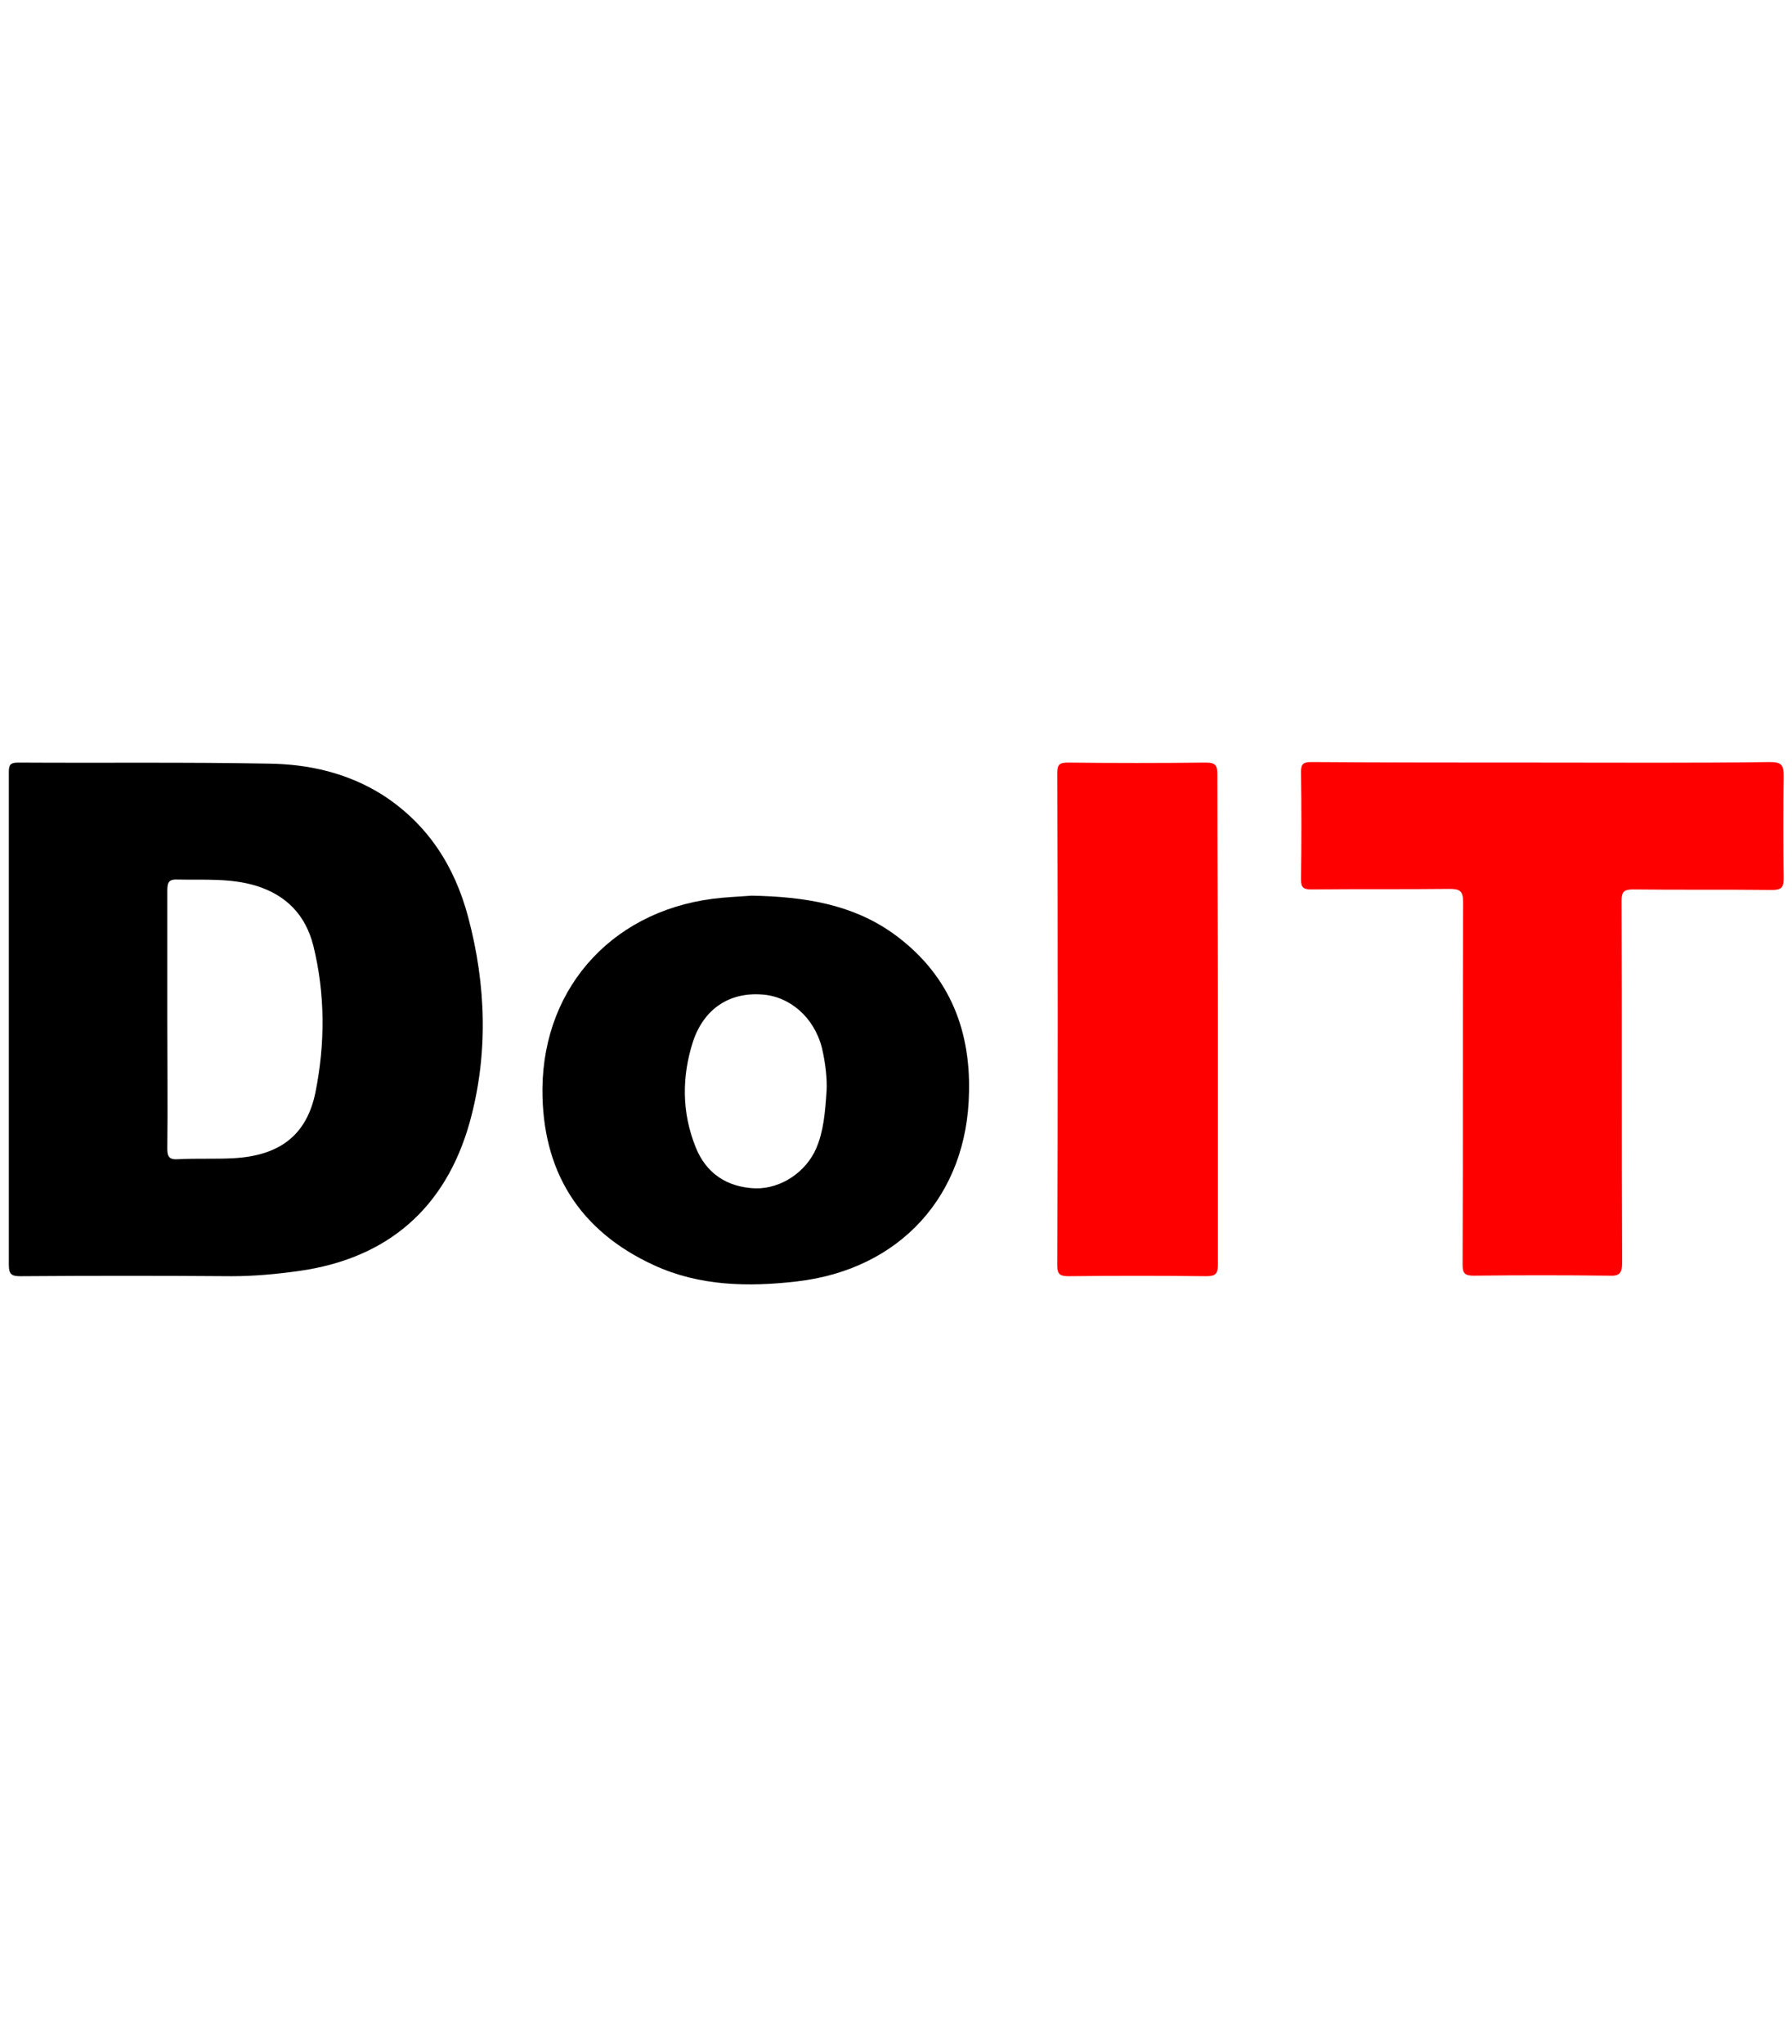 <?xml version="1.0" encoding="utf-8"?>
<!-- Generator: Adobe Illustrator 27.0.0, SVG Export Plug-In . SVG Version: 6.00 Build 0)  -->
<svg version="1.1" id="레이어_1" xmlns="http://www.w3.org/2000/svg" xmlns:xlink="http://www.w3.org/1999/xlink" width="90"  x="0px"
	 y="0px" viewBox="0 0 344.9 102.6" style="enable-background:new 0 0 344.9 102.6;" xml:space="preserve">
<style type="text/css">
	.st0{fill:#FE0000;}
</style>
<g>
	<path class="st0" d="M296.8,1.4c14.6,0,29.2,0.1,43.9-0.1c2.2,0,2.6,0.6,2.6,2.7c-0.1,6.5-0.1,13.1,0,19.6c0,1.8-0.4,2.3-2.2,2.3
		c-8.9-0.1-17.9,0-26.8-0.1c-1.8,0-2.2,0.5-2.2,2.2c0.1,23.2,0,46.5,0.1,69.7c0,2-0.6,2.5-2.5,2.4c-8.7-0.1-17.4-0.1-26.1,0
		c-1.7,0-2.1-0.5-2.1-2.1c0.1-23.2,0-46.5,0.1-69.7c0-2.2-0.6-2.6-2.6-2.6c-8.9,0.1-17.7,0-26.6,0.1c-1.6,0-2-0.4-2-2
		c0.1-6.9,0.1-13.7,0-20.6c0-1.6,0.5-1.9,2-1.9C267,1.4,281.9,1.4,296.8,1.4z"/>
	<path class="st0" d="M234.4,51.1c0,15.6,0,31.3,0,46.9c0,1.8-0.5,2.2-2.3,2.2c-8.8-0.1-17.6-0.1-26.4,0c-1.6,0-2.2-0.3-2.2-2
		c0.1-31.6,0.1-63.2,0-94.8c0-1.6,0.4-2,2-2c8.9,0.1,17.7,0.1,26.6,0c1.9,0,2.2,0.6,2.2,2.3C234.3,19.5,234.4,35.3,234.4,51.1z"/>
	<path d="M73.6,7.6c-6.7-4.2-14.1-5.9-21.9-6C35.7,1.3,19.6,1.5,3.5,1.4C1.8,1.4,1.7,2,1.7,3.4c0,15.7,0,31.4,0,47.2
		c0,15.8,0,31.6,0,47.4c0,1.8,0.5,2.2,2.2,2.2c13.6-0.1,27.2-0.1,40.7,0c4.3,0,8.6-0.4,12.9-1C74.7,96.8,85.8,87,90.4,70.6
		c3.6-13,3.2-26.4-0.3-39.5C87.5,21.3,82.3,13.2,73.6,7.6z M60.7,64.9C59,73.1,53.8,77,45,77.5c-3.6,0.2-7.2,0-10.8,0.2
		c-1.6,0.1-2-0.5-2-2c0.1-8.4,0-16.7,0-25.1c0-8.2,0-16.4,0-24.6c0-1.7,0.4-2.2,2.1-2.1c5,0.1,10.1-0.3,15,1.2
		c5.8,1.8,9.5,5.6,11,11.5C62.6,45.9,62.6,55.5,60.7,64.9z"/>
	<path d="M171.8,34.2c-7.8-5.5-16.8-7-27.1-7.2c-1.2,0.1-3.4,0.2-5.7,0.4c-20.4,1.8-34.4,16.7-34.6,36.7c-0.1,15.9,7.1,27.4,21.5,34
		c8.7,4,18.1,4.2,27.5,3.1c19.8-2.3,32.8-16.5,33.1-36.4C186.8,52.2,182.3,41.7,171.8,34.2z M157.1,75.6c-2,4.6-6.8,7.8-11.7,7.7
		c-5.5-0.2-9.5-2.9-11.5-7.9c-2.7-6.7-2.7-13.6-0.5-20.4c2.1-6.2,6.9-9.4,13.1-9c5.5,0.3,10.2,4.4,11.7,10.3c0.7,3,1,6,0.9,8.1
		C158.8,68.9,158.5,72.3,157.1,75.6z"/>
</g>
</svg>

